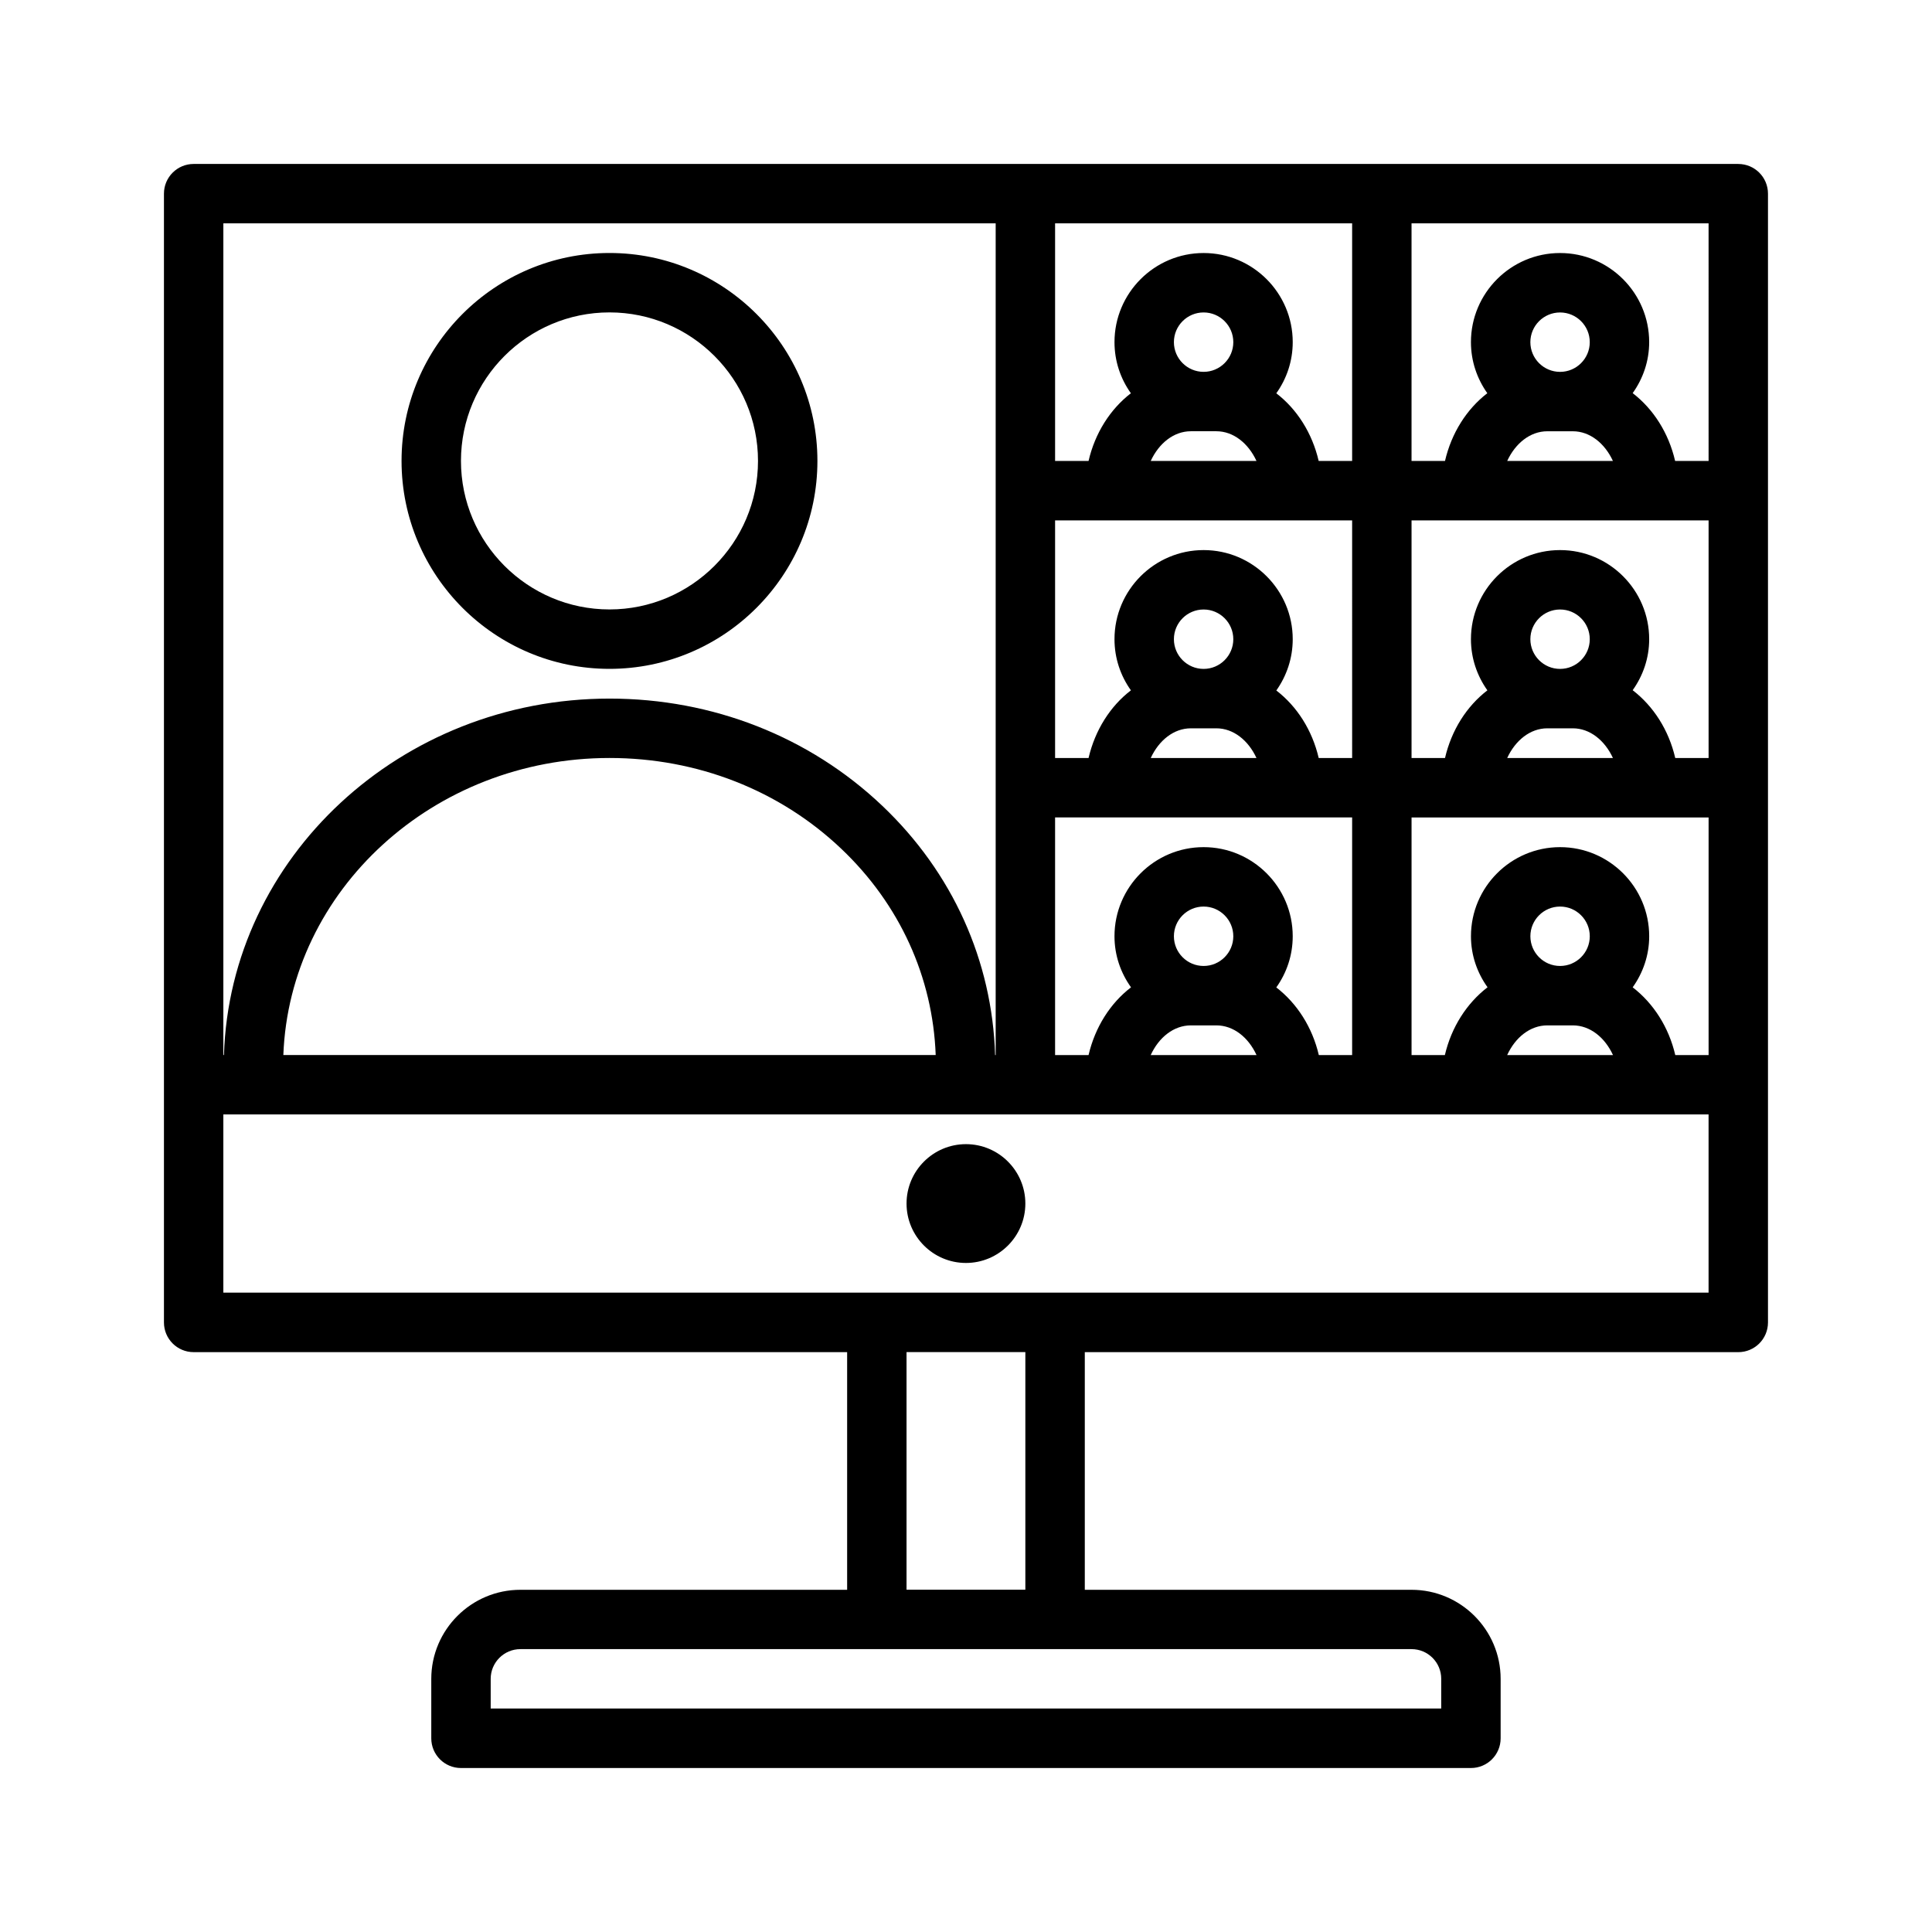 <?xml version="1.0" encoding="UTF-8"?>
<!-- Uploaded to: ICON Repo, www.iconrepo.com, Generator: ICON Repo Mixer Tools -->
<svg fill="#000000" width="800px" height="800px" version="1.1" viewBox="144 144 512 512" xmlns="http://www.w3.org/2000/svg">
 <path d="m604.67 187.45h-409.35c-4.344 0-7.871 3.523-7.871 7.871v299.14c0 4.352 3.523 7.871 7.871 7.871h173.18v62.977l-86.59 0.004c-13.023 0-23.617 10.594-23.617 23.617v15.742c0 4.352 3.523 7.871 7.871 7.871h267.65c4.348 0 7.871-3.519 7.871-7.871v-15.742c0-13.023-10.594-23.617-23.617-23.617h-86.586v-62.977h173.18c4.348 0 7.871-3.519 7.871-7.871v-299.14c0-4.348-3.523-7.871-7.871-7.871zm-55.105 204.67c0-4.344 3.531-7.871 7.871-7.871s7.871 3.527 7.871 7.871-3.531 7.871-7.871 7.871c-4.34 0.004-7.871-3.527-7.871-7.871zm4.496 23.617h6.75c4.555 0 8.5 3.191 10.648 7.871h-28.043c2.144-4.68 6.09-7.871 10.645-7.871zm33.906 7.871c-1.727-7.41-5.797-13.727-11.289-17.957 2.727-3.828 4.375-8.473 4.375-13.531 0-13.023-10.594-23.617-23.617-23.617s-23.617 10.594-23.617 23.617c0 5.059 1.66 9.695 4.394 13.516-5.5 4.231-9.578 10.559-11.309 17.973h-8.828v-62.977h78.719v62.977zm-132.87-31.488c0-4.344 3.531-7.871 7.871-7.871s7.871 3.527 7.871 7.871-3.531 7.871-7.871 7.871c-4.336 0.004-7.871-3.527-7.871-7.871zm4.5 23.617h6.75c4.555 0 8.5 3.191 10.648 7.871h-28.047c2.144-4.68 6.09-7.871 10.648-7.871zm33.906 7.871c-1.727-7.391-5.789-13.703-11.27-17.93 2.731-3.828 4.352-8.492 4.352-13.559 0-13.023-10.594-23.617-23.617-23.617-13.023 0-23.617 10.594-23.617 23.617 0 5.062 1.648 9.711 4.383 13.535-5.5 4.207-9.523 10.555-11.258 17.953h-8.867v-62.977h78.719v62.977zm56.059-188.93c0-4.344 3.531-7.871 7.871-7.871s7.871 3.527 7.871 7.871-3.531 7.871-7.871 7.871-7.871-3.527-7.871-7.871zm4.488 23.613h6.769c4.519 0 8.469 3.195 10.625 7.871h-28.02c2.152-4.676 6.106-7.871 10.625-7.871zm42.746 23.617v62.977h-8.836c-1.723-7.43-5.789-13.746-11.285-17.973 2.727-3.824 4.375-8.461 4.375-13.516 0-13.023-10.594-23.617-23.617-23.617s-23.617 10.594-23.617 23.617c0 5.055 1.633 9.711 4.356 13.551-5.484 4.211-9.508 10.535-11.23 17.938h-8.867v-62.977zm-47.234 31.488c0-4.344 3.531-7.871 7.871-7.871s7.871 3.527 7.871 7.871-3.531 7.871-7.871 7.871-7.871-3.527-7.871-7.871zm4.488 23.617h6.769c4.519 0 8.469 3.195 10.625 7.871h-28.02c2.152-4.676 6.106-7.871 10.625-7.871zm-51.719 7.871h-8.859c-1.727-7.391-5.754-13.691-11.234-17.898 2.723-3.848 4.348-8.523 4.348-13.59 0-13.023-10.594-23.617-23.617-23.617-13.023 0-23.617 10.594-23.617 23.617 0 5.059 1.621 9.727 4.352 13.551-5.484 4.207-9.5 10.539-11.227 17.938h-8.867v-62.977h78.719zm-47.234-31.488c0-4.344 3.531-7.871 7.871-7.871s7.871 3.527 7.871 7.871-3.531 7.871-7.871 7.871c-4.336 0-7.871-3.527-7.871-7.871zm4.488 23.617h6.769c4.519 0 8.469 3.195 10.625 7.871h-28.02c2.152-4.676 6.106-7.871 10.625-7.871zm-4.488-102.34c0-4.344 3.531-7.871 7.871-7.871s7.871 3.527 7.871 7.871-3.531 7.871-7.871 7.871c-4.336 0-7.871-3.527-7.871-7.871zm4.488 23.613h6.769c4.519 0 8.469 3.195 10.625 7.871h-28.02c2.152-4.676 6.106-7.871 10.625-7.871zm33.879 7.875c-1.723-7.402-5.746-13.723-11.23-17.934 2.731-3.828 4.352-8.496 4.352-13.555 0-13.023-10.594-23.617-23.617-23.617-13.023 0-23.617 10.594-23.617 23.617 0 5.055 1.617 9.719 4.344 13.543-5.473 4.223-9.5 10.535-11.219 17.945h-8.867v-62.977h78.719v62.977zm103.33 0h-8.867c-1.719-7.426-5.758-13.75-11.25-17.977 2.727-3.828 4.371-8.461 4.371-13.512 0-13.023-10.594-23.617-23.617-23.617s-23.617 10.594-23.617 23.617c0 5.047 1.625 9.699 4.34 13.531-5.473 4.227-9.496 10.543-11.215 17.957h-8.867v-62.977h78.719zm-188.93-62.977v220.42h-0.148c-0.77-24.984-11.262-48.371-29.934-66.09-19.277-18.297-44.938-28.379-72.254-28.379-55.398 0-100.54 42.121-102.18 94.465h-0.156v-220.41zm-15.895 220.41h-172.88c1.648-43.652 39.734-78.719 86.438-78.719 23.266 0 45.078 8.539 61.414 24.055 15.504 14.711 24.262 34.039 25.027 54.664zm133.97 165.31v7.871l-251.9 0.004v-7.871c0-4.344 3.531-7.871 7.871-7.871h236.16c4.34-0.004 7.871 3.523 7.871 7.867zm-110.21-23.613h-31.488v-62.977h31.488zm-212.54-78.723v-47.23h393.6v47.23zm212.54-23.613c0 8.68-7.062 15.742-15.742 15.742-8.684 0-15.742-7.066-15.742-15.742 0-8.68 7.062-15.742 15.742-15.742 8.68-0.004 15.742 7.062 15.742 15.742zm-110.21-141.7c30.387 0 55.105-24.723 55.105-55.105s-24.719-55.105-55.105-55.105c-30.387 0-55.105 24.723-55.105 55.105s24.719 55.105 55.105 55.105zm0-94.465c21.703 0 39.359 17.66 39.359 39.359 0 21.703-17.66 39.359-39.359 39.359-21.703 0-39.359-17.66-39.359-39.359s17.656-39.359 39.359-39.359z"/>
</svg>